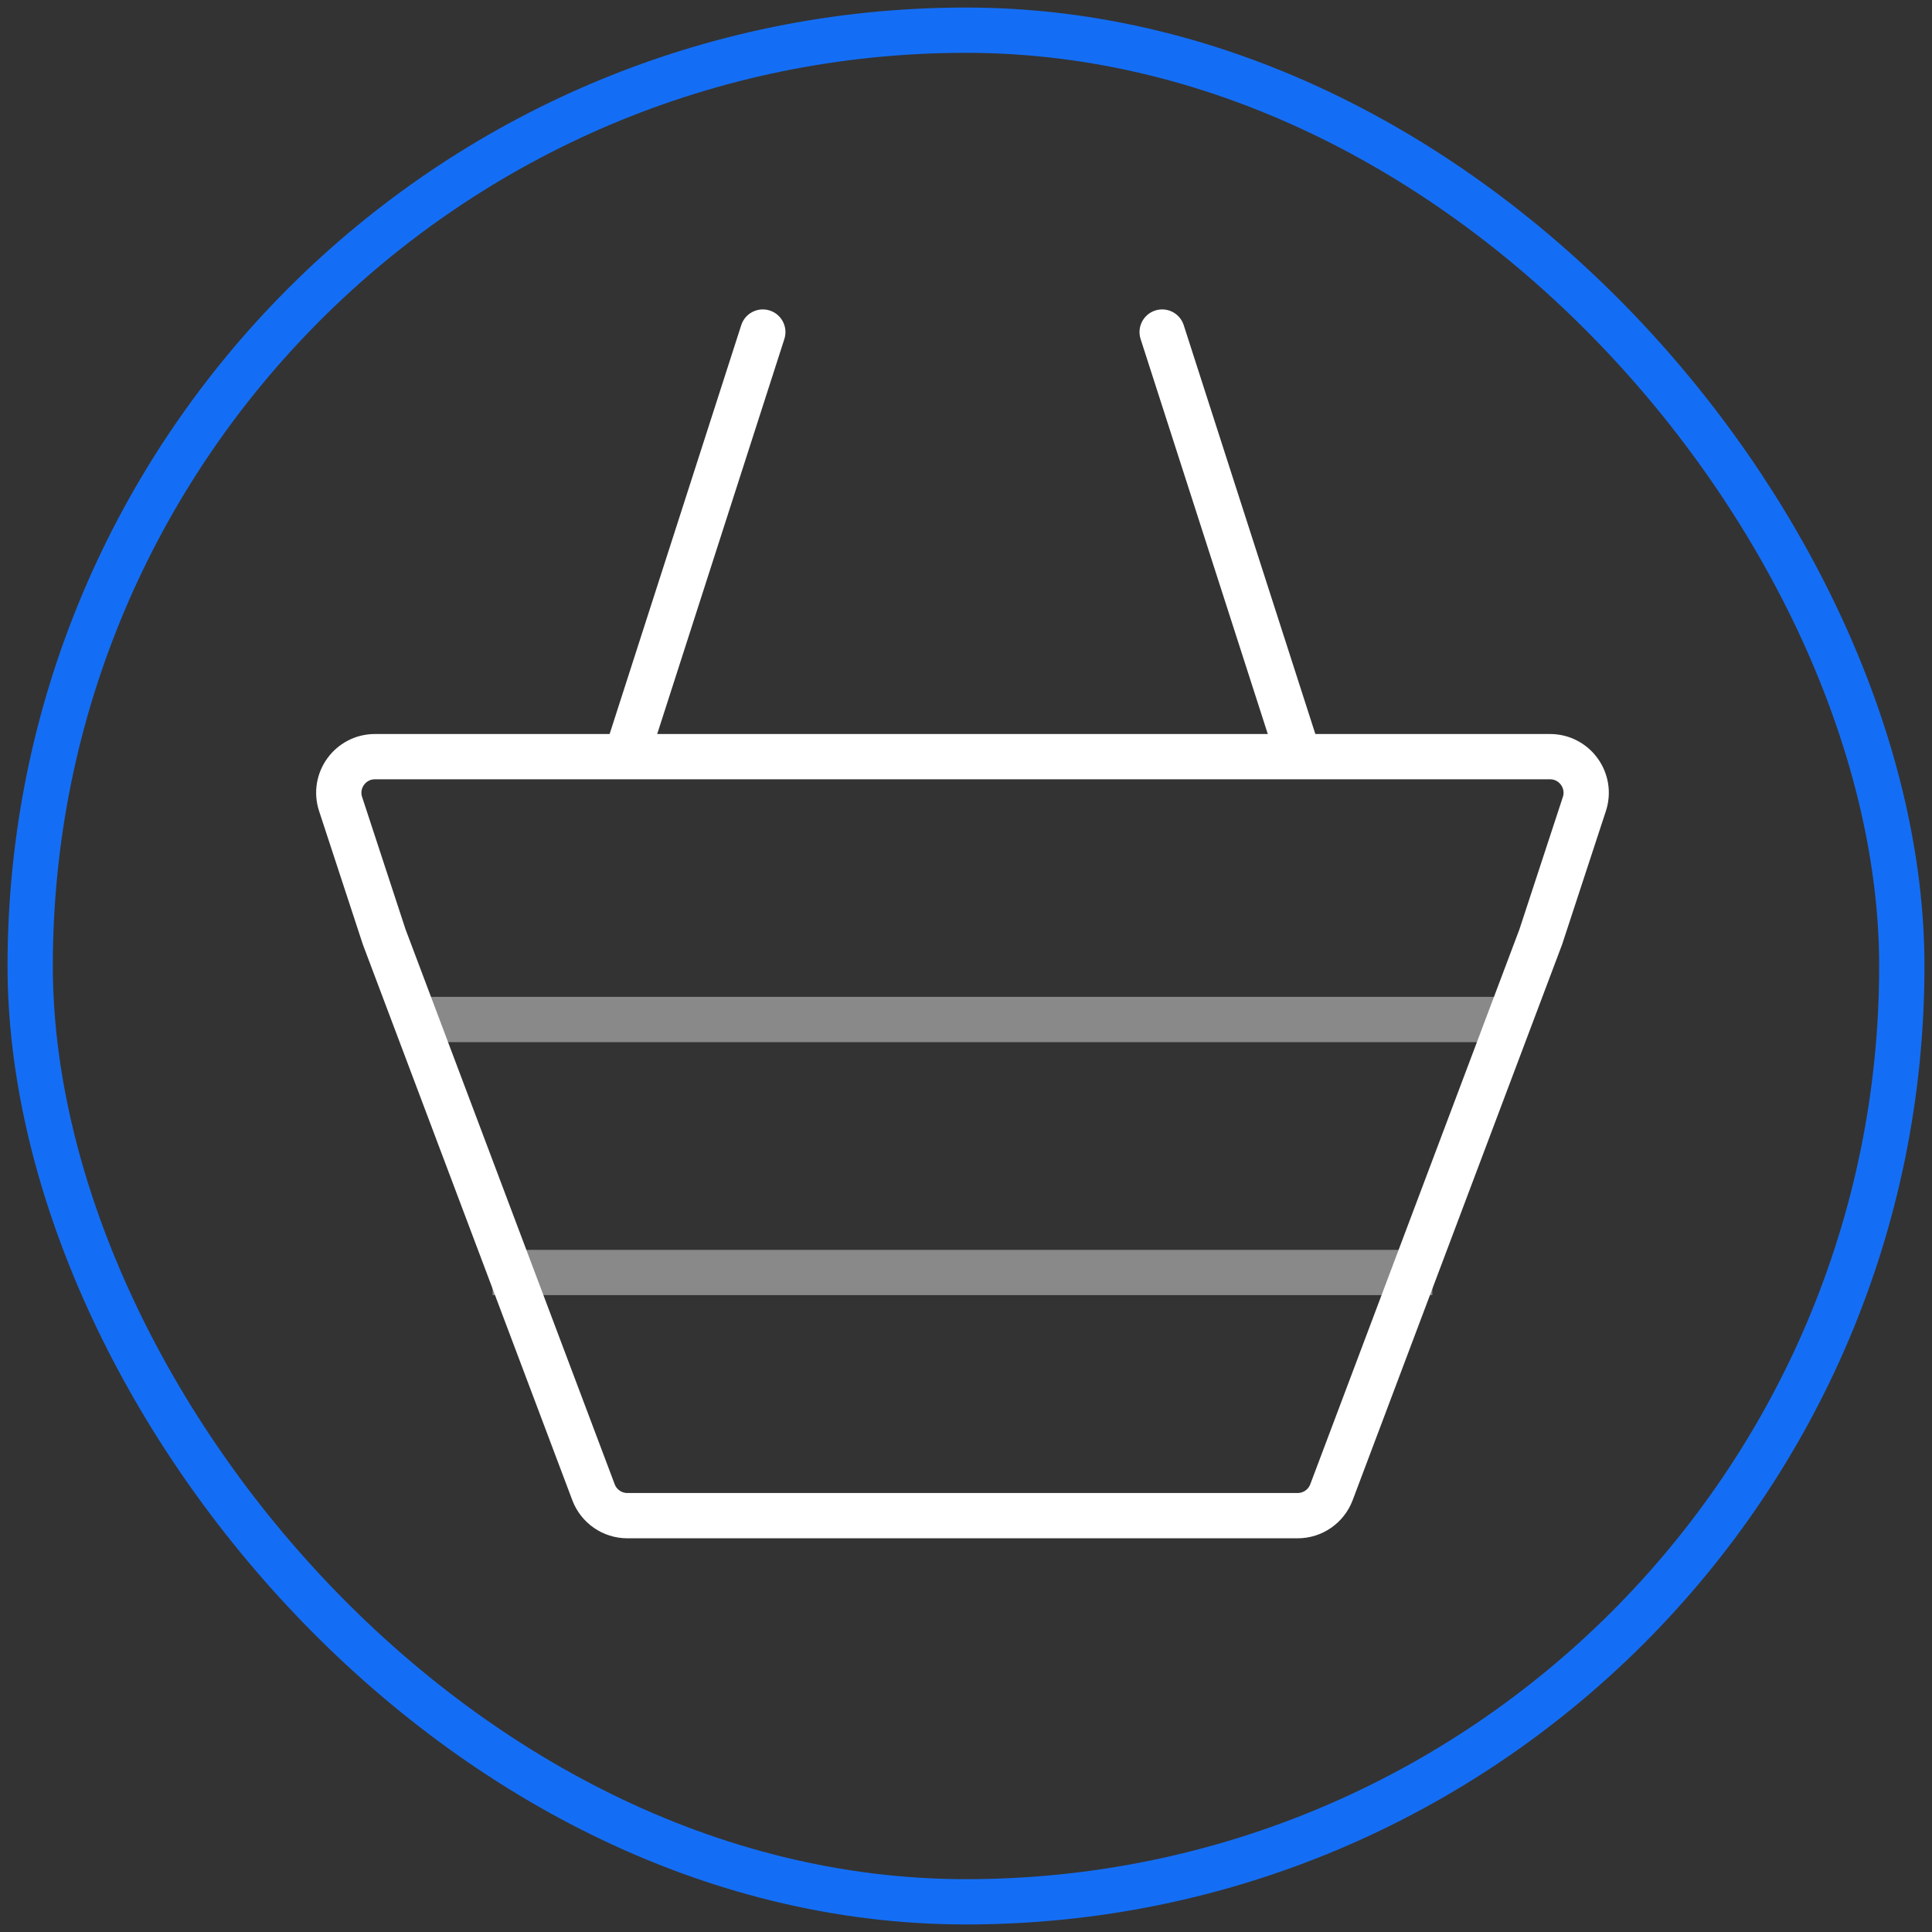 <svg width="64" height="64" viewBox="0 0 64 64" fill="none" xmlns="http://www.w3.org/2000/svg">
<rect x="0" y="0" width="64" height="64" fill="#333333" stroke="none"/>
<path d="M16.318 42.153L47.448 42.153" stroke="#898989" stroke-width="1.5" stroke-linejoin="round"/>
<path d="M13.925 33.772H49.844" stroke="#898989" stroke-width="1.5" stroke-linejoin="round"/>
<path d="M39.212 10.77C39.085 10.376 38.663 10.159 38.268 10.286C37.874 10.413 37.657 10.836 37.784 11.23L39.212 10.77ZM37.784 11.23L42.292 25.23L43.719 24.77L39.212 10.77L37.784 11.23Z" fill="white"/>
<path d="M24.555 10.77C24.682 10.376 25.105 10.159 25.499 10.286C25.893 10.413 26.11 10.836 25.983 11.23L24.555 10.77ZM20.048 24.77L24.555 10.77L25.983 11.23L21.476 25.23L20.048 24.77Z" fill="white"/>
<path d="M11.283 26.635C11.029 25.861 11.606 25.065 12.421 25.065H51.346C52.161 25.065 52.738 25.861 52.484 26.635L51.04 31.036L44.106 49.433C43.93 49.899 43.484 50.208 42.986 50.208H20.781C20.283 50.208 19.837 49.899 19.661 49.433L12.727 31.036L11.283 26.635Z" stroke="white" stroke-width="1.5" stroke-linejoin="round"/>
<rect x="1" y="1" width="62" height="62" rx="31" stroke="#146EF5" stroke-width="1.5"/>
</svg>
